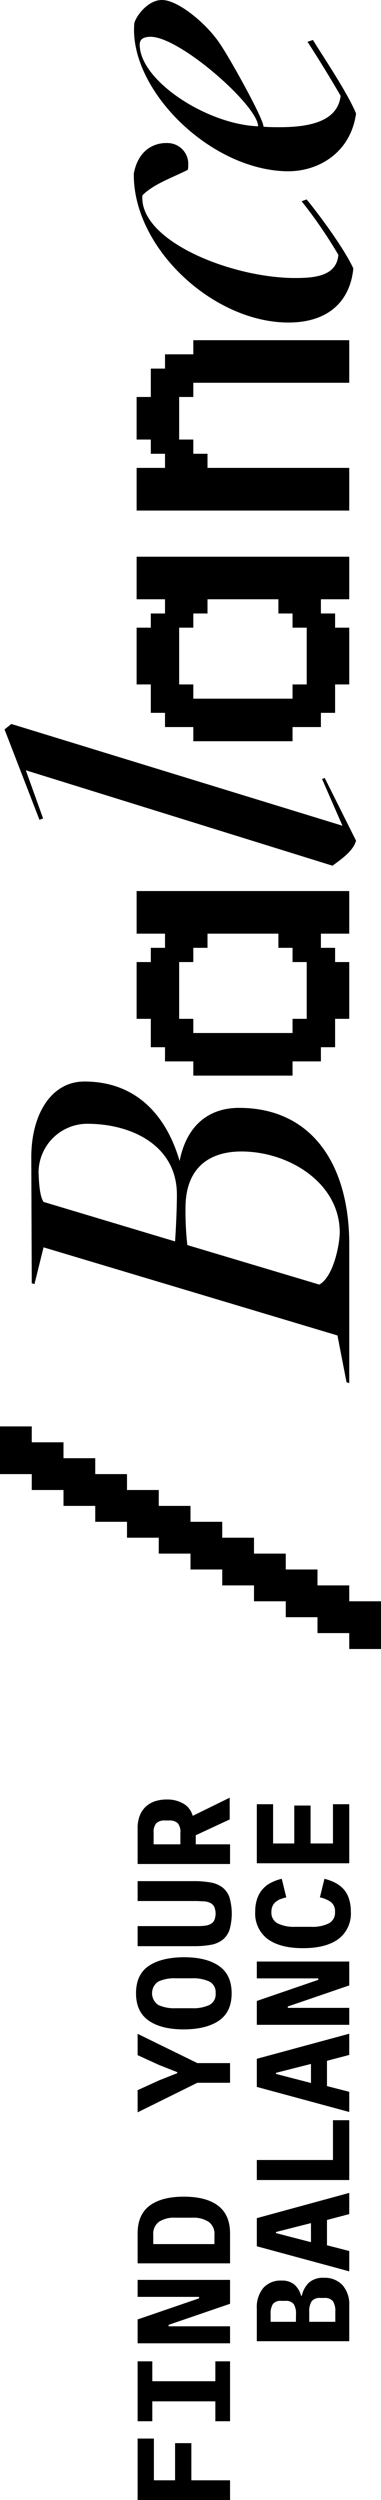 <svg xmlns="http://www.w3.org/2000/svg" viewBox="0 0 84 550.33"><g data-name="Calque 2"><path d="M84 363h-7v-3.5h-7V356h-7v-3.5h-7V349h-7v-3.5h-7V342h-7v-3.5h-7V335h-7v-3.5h-7V328H7v-3.5H0V314h7v3.5h7v3.5h7v3.5h7v3.5h7v3.5h7v3.5h7v3.5h7v3.5h7v3.5h7v3.5h7v3.5h7zM39.6 255.58c1.5-7.7 6.3-11.7 13.1-11.7 16.3 0 24.3 12.8 24.3 30v30.6l-.6-.2-2-10.3-64.8-19.4-2 8.1-.6-.2-.1-27.4c-.1-9.6 4.3-17 11.7-17 11 0 17.9 6.92 21 17.5zm-20.4-8.2a10.77 10.77 0 0 0-10.7 10.7c.1 2.7.3 5.3 1.1 6.5l29 8.7c.2-3 .4-7.3.4-10.3 0-10.7-9.8-15.6-19.8-15.6zm34 6.1c-6.4 0-12.2 3-12.3 12.2a67.43 67.43 0 0 0 .4 8.4l29.1 8.7c3.2-1.8 4.5-9 4.5-11.5 0-10.8-11.1-17.8-21.7-17.8zm14.8 29.6zm9-58.8h-3.12v6.25h-3.13v3.12H64.5v3.13H42.62v-3.13h-6.24v-3.12h-3.13v-6.25h-3.13v-12.5h3.13v-3.13h3.13v-3.12h-6.26v-9.38H77v9.38h-6.25v3.12h3.13v3.13H77zm-9.38-12.5H64.5v-3.13h-3.12v-3.12H45.75v3.12h-3.13v3.13H39.5v12.5h3.12v3.12H64.5v-3.12h3.12zM5.7 169.57l3.8 10.6-.8.3-7.7-19.9 1.5-1.2 73 22.4-4.5-10.3.6-.2 6.9 13.8c-.6 2-2.4 3.5-5.2 5.5zm71.3-18.9h-3.12v6.25h-3.13v3.13H64.5v3.12H42.62v-3.12h-6.24v-3.13h-3.13v-6.25h-3.13v-12.5h3.13v-3.12h3.13v-3.13h-6.26v-9.37H77v9.37h-6.25v3.13h3.13v3.12H77zm-9.38-12.5H64.5v-3.12h-3.12v-3.13H45.75v3.13h-3.13v3.12H39.5v12.5h3.12v3.13H64.5v-3.13h3.12zM77 112.39H30.12V103h6.26v-3.11h-3.13v-3.13h-3.13v-9.37h3.13v-6.25h3.13V78h6.24v-3.11H77v9.37H42.62v3.13H39.5v9.37h3.12v3.13h3.13V103H77zM37.2 31.5a4.58 4.58 0 0 1 4.3 4.8 4.1 4.1 0 0 1-.1 1.1c-4.1 2-7.6 3.2-10 5.6-.8 10 19.6 18.2 33.7 18.2 4.5 0 9.1-.5 9.5-5.1a102.89 102.89 0 0 0-8.1-11.8l1.1-.4c2.5 3 8.3 10.8 10.3 15.2-.7 7.1-5.4 11.9-14.3 11.9C47 71 29.3 54.6 29.5 38.2c1-5.3 4.6-6.9 7.7-6.7zM29.6 5.3c0-1.1 2.7-5.3 6.1-5.3 3.6 0 9.8 5.2 12.7 9.5 2.1 3 9.7 16.6 9.7 18.4 1.3.1 2.5.1 3.6.1 7.9 0 12.8-1.9 13.4-6.9-2.6-4.5-5.3-8.8-7.3-11.9l1.2-.4c1.8 3 7.7 11.7 9.5 16.2-1.2 8.6-8.3 12.9-15.5 12.7-17.1-.5-34.5-18.2-33.4-32.4zm3.6 2.8c-1.5 0-2.4.5-2.4 1.7 0 8 14.9 17.6 26.1 18 0-4.5-17.2-19.7-23.7-19.7zm17.52 542.23H30.34v-13.52h3.59V546h4.67v-8.18h3.59V546h8.53zm0-17.33h-3.24v-4.38h-13.9V533h-3.24v-13.19h3.24v4.38h13.9v-4.38h3.24zm-13.55-21.22v.32h13.55v3.74H30.34v-5.25l13.55-4.65v-.32H30.34v-3.74h20.38v5.26zm-6.83-13.54v-6.57c0-2.75.87-4.78 2.63-6.11s4.27-2 7.56-2 5.81.66 7.56 2 2.63 3.36 2.63 6.11v6.57zM47.28 492a3.27 3.27 0 0 0-1.28-2.9 6.15 6.15 0 0 0-3.65-.91h-3.69a6.09 6.09 0 0 0-3.62.91 3.26 3.26 0 0 0-1.25 2.9v2h13.49zm3.44-33.51h-7.21L30.34 465v-4.88l4.73-2.16 4-1.58v-.23l-4-1.58-4.73-2.16v-4.7l13.17 6.45h7.21zm.35-19.7q0 4.08-2.77 6t-7.77 1.95q-5 0-7.77-1.95t-2.77-6q0-4.1 2.77-6t7.77-1.94q5 0 7.77 1.94t2.77 6zm-3.53 0a2.65 2.65 0 0 0-1.39-2.59 8.51 8.51 0 0 0-3.87-.71h-3.53a8.43 8.43 0 0 0-3.84.71 3.1 3.1 0 0 0 0 5.17 8.43 8.43 0 0 0 3.84.71h3.56a8.43 8.43 0 0 0 3.84-.71 2.64 2.64 0 0 0 1.39-2.58zM30.34 424h12.91c.64 0 1.23 0 1.76-.07a3.92 3.92 0 0 0 1.36-.35 2 2 0 0 0 .86-.84 3.86 3.86 0 0 0 0-3 2 2 0 0 0-.86-.84 3.92 3.92 0 0 0-1.36-.35c-.53 0-1.12-.07-1.76-.07H30.34v-4.38h12.32a21 21 0 0 1 3.68.28 6.07 6.07 0 0 1 2.66 1.07 4.79 4.79 0 0 1 1.58 2.19 12.9 12.9 0 0 1 0 7.25 4.79 4.79 0 0 1-1.58 2.19 6.07 6.07 0 0 1-2.63 1.06 21 21 0 0 1-3.68.28H30.34zm20.38-18v4.33H30.34v-7.93a7.29 7.29 0 0 1 .45-2.65 5.42 5.42 0 0 1 1.3-2 5.64 5.64 0 0 1 2-1.21 8.39 8.39 0 0 1 2.69-.41 7 7 0 0 1 3.71.94 4.43 4.43 0 0 1 2 2.66l8.15-4v4.79L43.16 404v2zm-10.95-2.51a3 3 0 0 0-.58-2.14 2.61 2.61 0 0 0-1.93-.6h-.88a2.6 2.6 0 0 0-1.92.6 3 3 0 0 0-.59 2.14V406h5.9zm16.85 111.89v-7.16a6.6 6.6 0 0 1 1.46-4.6 5.12 5.12 0 0 1 4-1.59 4.25 4.25 0 0 1 2.79.86 4.9 4.9 0 0 1 1.5 2.47h.18a5.59 5.59 0 0 1 1.63-2.94 4.72 4.72 0 0 1 3.24-1 5.33 5.33 0 0 1 4.06 1.58 6.39 6.39 0 0 1 1.52 4.55v7.83zm8.64-5.93a3.89 3.89 0 0 0-.51-2.25 2.14 2.14 0 0 0-1.85-.7H62a2.1 2.1 0 0 0-1.84.7 4 4 0 0 0-.5 2.25v1.66h5.58zm8.67-.56a4 4 0 0 0-.52-2.3 2.22 2.22 0 0 0-1.93-.73h-.85a2.21 2.21 0 0 0-1.92.73 4 4 0 0 0-.53 2.3v2.22h5.75zM77 487.4l-4.91 1.29v5.57l4.91 1.26V500l-20.38-5.52v-6.19L77 482.73zm-16.15 3.94v.24l7.71 2v-4.2zM77 479.9H56.62v-4.41h16.79v-8.76H77zm0-27.54l-4.91 1.29v5.57l4.91 1.26v4.44l-20.38-5.52v-6.19L77 447.69zm-16.15 3.94v.24l7.71 2v-4.2zm2.6-14.6v.3H77v3.73H56.62v-5.25l13.55-4.65v-.32H56.62v-3.71H77v5.26zm13.9-20.9a7 7 0 0 1-2.76 6.06q-2.76 2-7.78 2t-7.78-2a7 7 0 0 1-2.76-6.06 8.52 8.52 0 0 1 .42-2.79 6.07 6.07 0 0 1 3-3.53 10.56 10.56 0 0 1 2.43-.9l1 4.09a12.56 12.56 0 0 0-1.34.41 3.8 3.8 0 0 0-1 .6 2.4 2.4 0 0 0-.69.91 3 3 0 0 0-.25 1.29 2.63 2.63 0 0 0 1.39 2.53 8.13 8.13 0 0 0 3.84.75h3.56a8.13 8.13 0 0 0 3.84-.75 2.63 2.63 0 0 0 1.39-2.53 2.53 2.53 0 0 0-.94-2.2 6.32 6.32 0 0 0-2.39-1l1-4.09a10.73 10.73 0 0 1 2.43.9 6.72 6.72 0 0 1 1.85 1.44 5.86 5.86 0 0 1 1.13 2.07 8.81 8.81 0 0 1 .41 2.8zM77 410.17H56.62v-13h3.59v8.64h4.67v-8.35h3.59v8.35h4.94v-8.64H77z" data-name="Calque 1"/></g></svg>